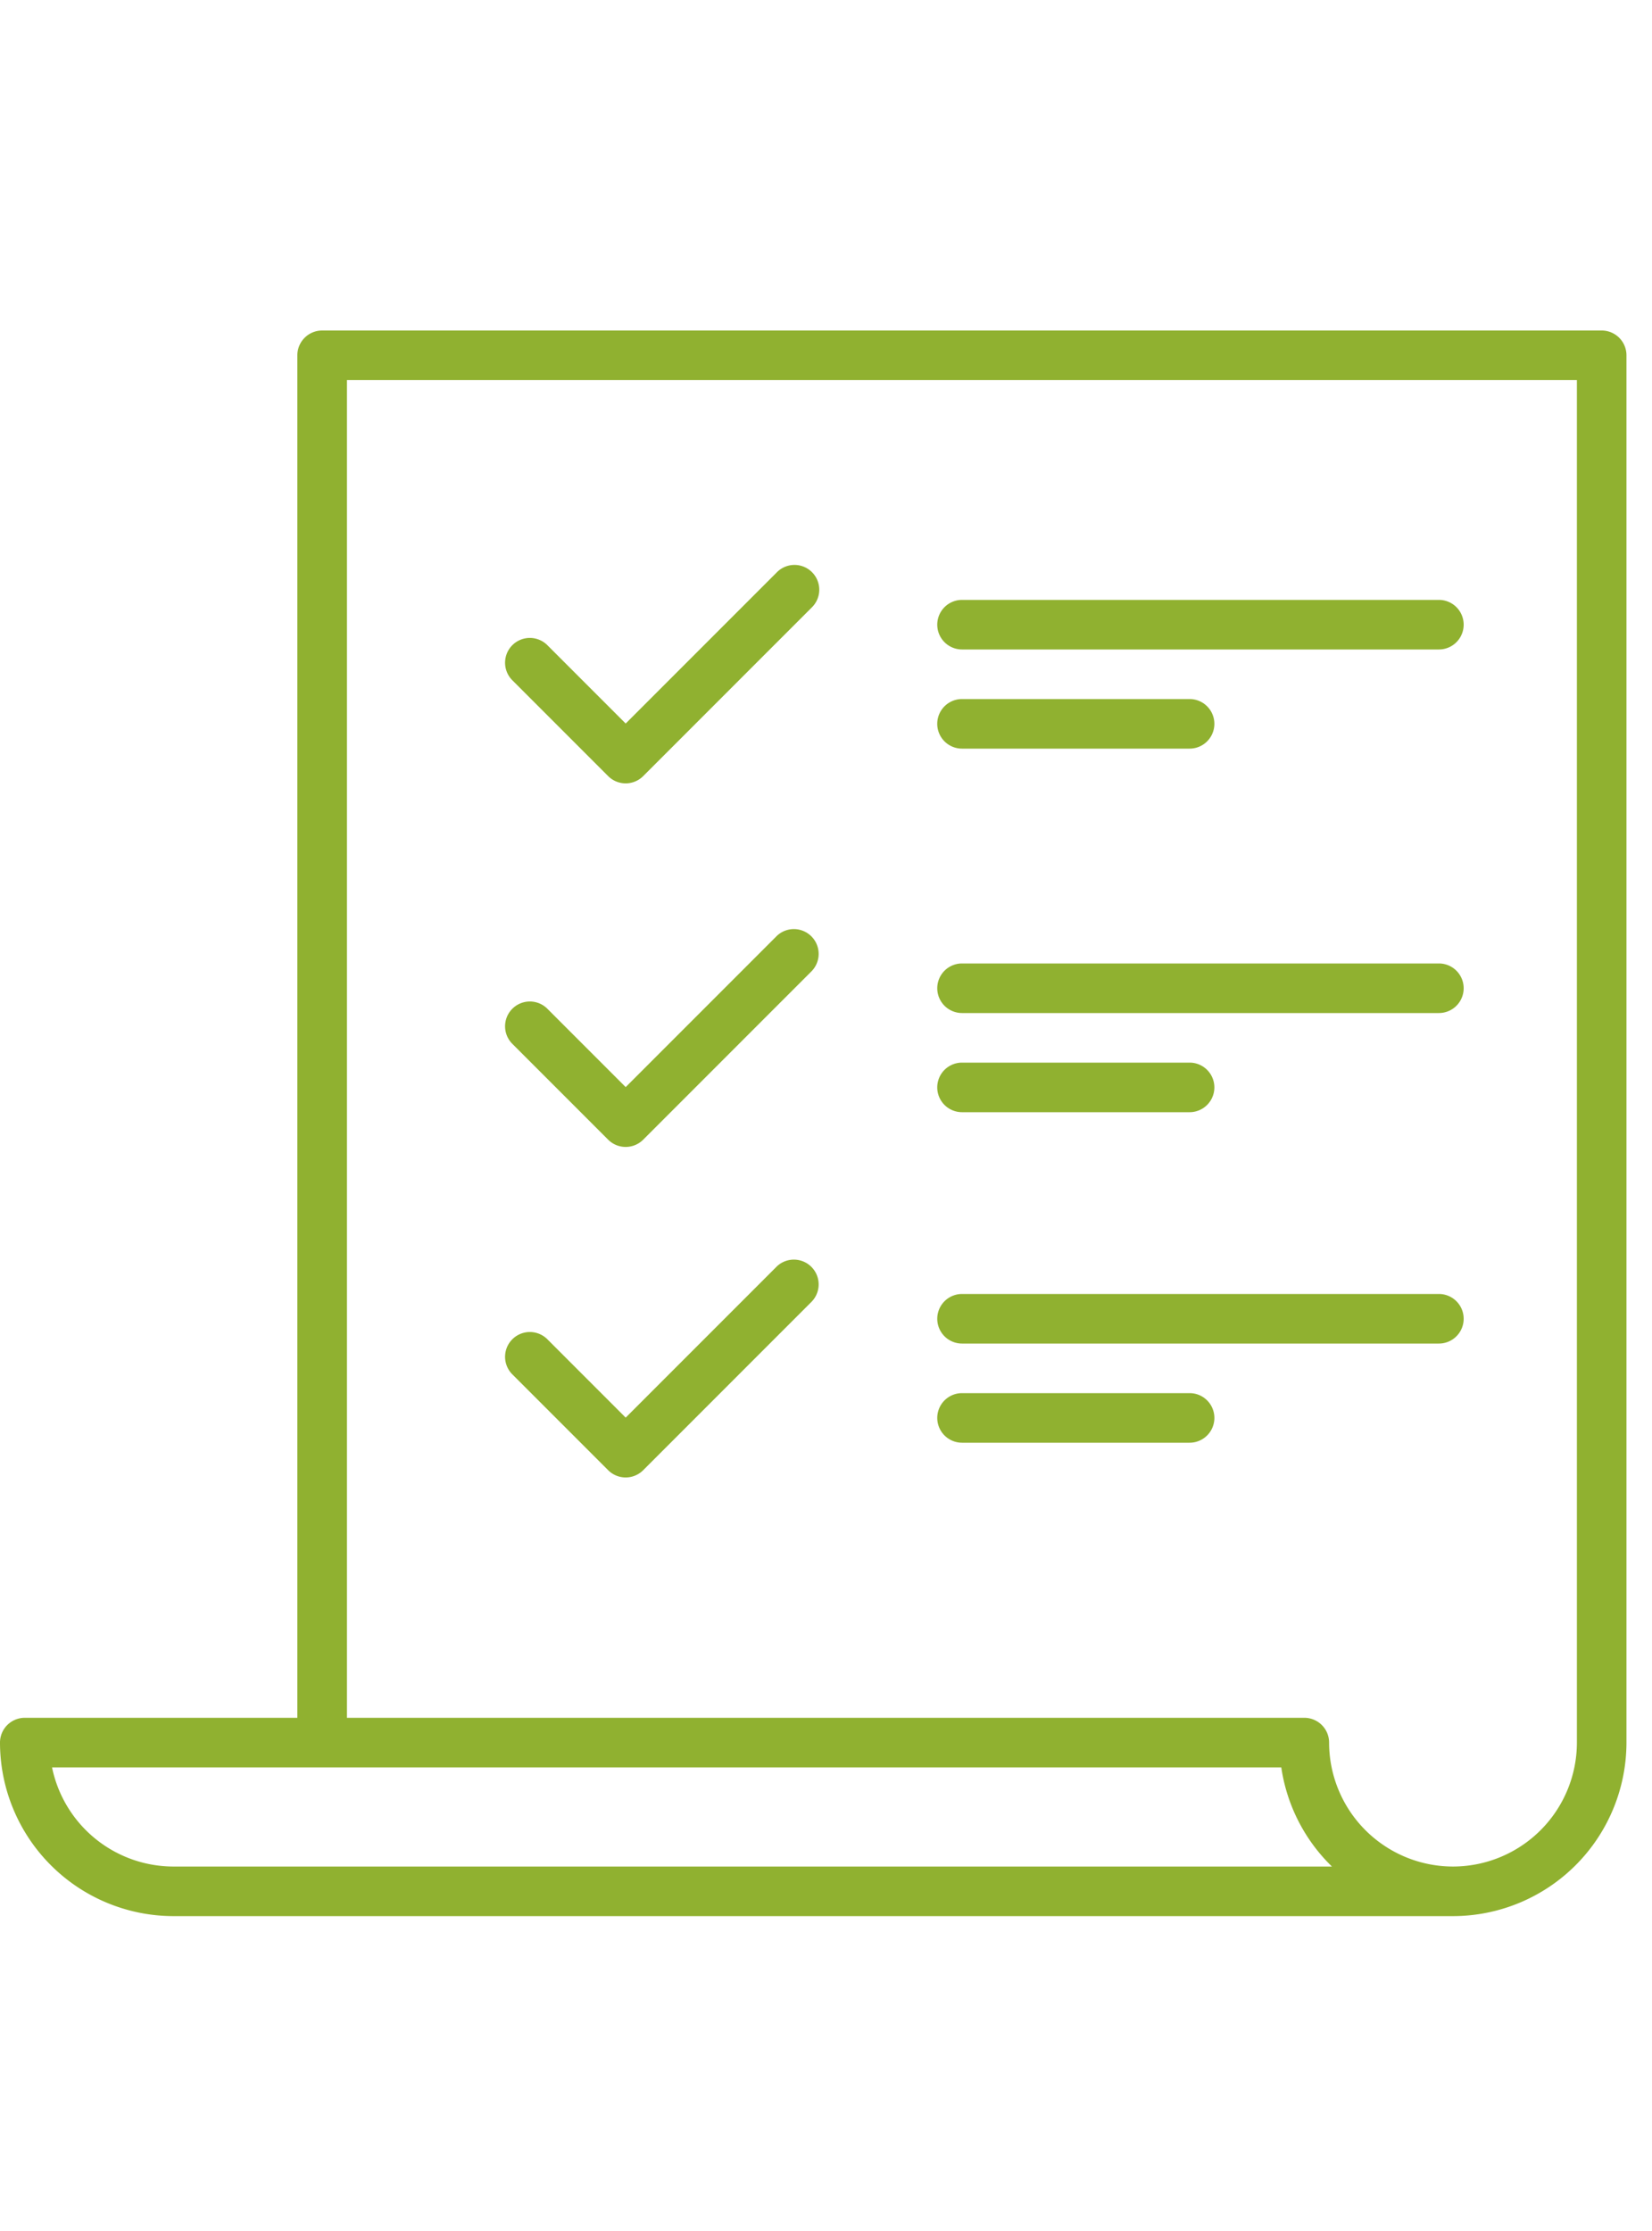 <svg xmlns="http://www.w3.org/2000/svg" width="100" height="135" viewBox="0 0 100 135">
  <g id="グループ_670" data-name="グループ 670" transform="translate(-445 -745)">
    <rect id="長方形_5" data-name="長方形 5" width="100" height="135" transform="translate(445 745)" fill="none"/>
    <g id="グループ_406" data-name="グループ 406" transform="translate(445 765)">
      <g id="グループ_668" data-name="グループ 668">
        <path id="パス_579" data-name="パス 579" d="M96.954,0H19.5A1.5,1.5,0,0,0,18,1.5V83.946H1.5a1.5,1.5,0,0,0-1.5,1.5,10.512,10.512,0,0,0,10.5,10.5H87.954a10.512,10.512,0,0,0,10.5-10.5V1.5a1.5,1.5,0,0,0-1.5-1.5M10.5,92.946a7.515,7.515,0,0,1-7.35-6H77.56a10.479,10.479,0,0,0,3.066,6Zm77.454,0a7.508,7.508,0,0,1-7.5-7.5,1.5,1.5,0,0,0-1.5-1.5H21V3H95.454V85.446a7.508,7.508,0,0,1-7.5,7.5" fill="#90b130"/>
        <path id="パス_580" data-name="パス 580" d="M47.013,14.643l-9.139,9.139-4.74-4.741a1.5,1.5,0,0,0-2.121,2.122l5.8,5.8a1.5,1.5,0,0,0,2.121,0l10.2-10.2a1.5,1.5,0,1,0-2.121-2.121" fill="#90b130"/>
        <path id="パス_581" data-name="パス 581" d="M87.1,16.3H58.235a1.5,1.5,0,0,0,0,3H87.1a1.5,1.5,0,0,0,0-3" fill="#90b130"/>
        <path id="パス_582" data-name="パス 582" d="M58.234,25.3H72.009a1.5,1.5,0,0,0,0-3H58.234a1.5,1.5,0,0,0,0,3" fill="#90b130"/>
        <path id="パス_583" data-name="パス 583" d="M47.013,36.643l-9.139,9.139-4.74-4.741a1.5,1.5,0,0,0-2.121,2.122l5.8,5.8a1.5,1.5,0,0,0,2.121,0l10.2-10.2a1.5,1.5,0,0,0-2.121-2.121" fill="#90b130"/>
        <path id="パス_584" data-name="パス 584" d="M87.1,38.3H58.235a1.5,1.5,0,0,0,0,3H87.1a1.5,1.5,0,0,0,0-3" fill="#90b130"/>
        <path id="パス_585" data-name="パス 585" d="M58.234,47.3H72.009a1.5,1.5,0,0,0,0-3H58.234a1.5,1.5,0,0,0,0,3" fill="#90b130"/>
        <path id="パス_586" data-name="パス 586" d="M47.013,56.643l-9.139,9.139-4.74-4.741a1.5,1.5,0,0,0-2.121,2.122l5.8,5.8a1.5,1.5,0,0,0,2.121,0l10.2-10.2a1.5,1.5,0,0,0-2.121-2.121" fill="#90b130"/>
        <path id="パス_587" data-name="パス 587" d="M87.1,58.3H58.235a1.5,1.5,0,0,0,0,3H87.1a1.5,1.5,0,0,0,0-3" fill="#90b130"/>
        <path id="パス_588" data-name="パス 588" d="M72.01,64.3H58.235a1.5,1.5,0,0,0,0,3H72.01a1.5,1.5,0,0,0,0-3" fill="#90b130"/>
        <g id="グループ_669" data-name="グループ 669">
          <rect id="長方形_202" data-name="長方形 202" width="98.454" height="95.946" transform="translate(0 0)" fill="none"/>
        </g>
      </g>
    </g>
  </g>
</svg>
